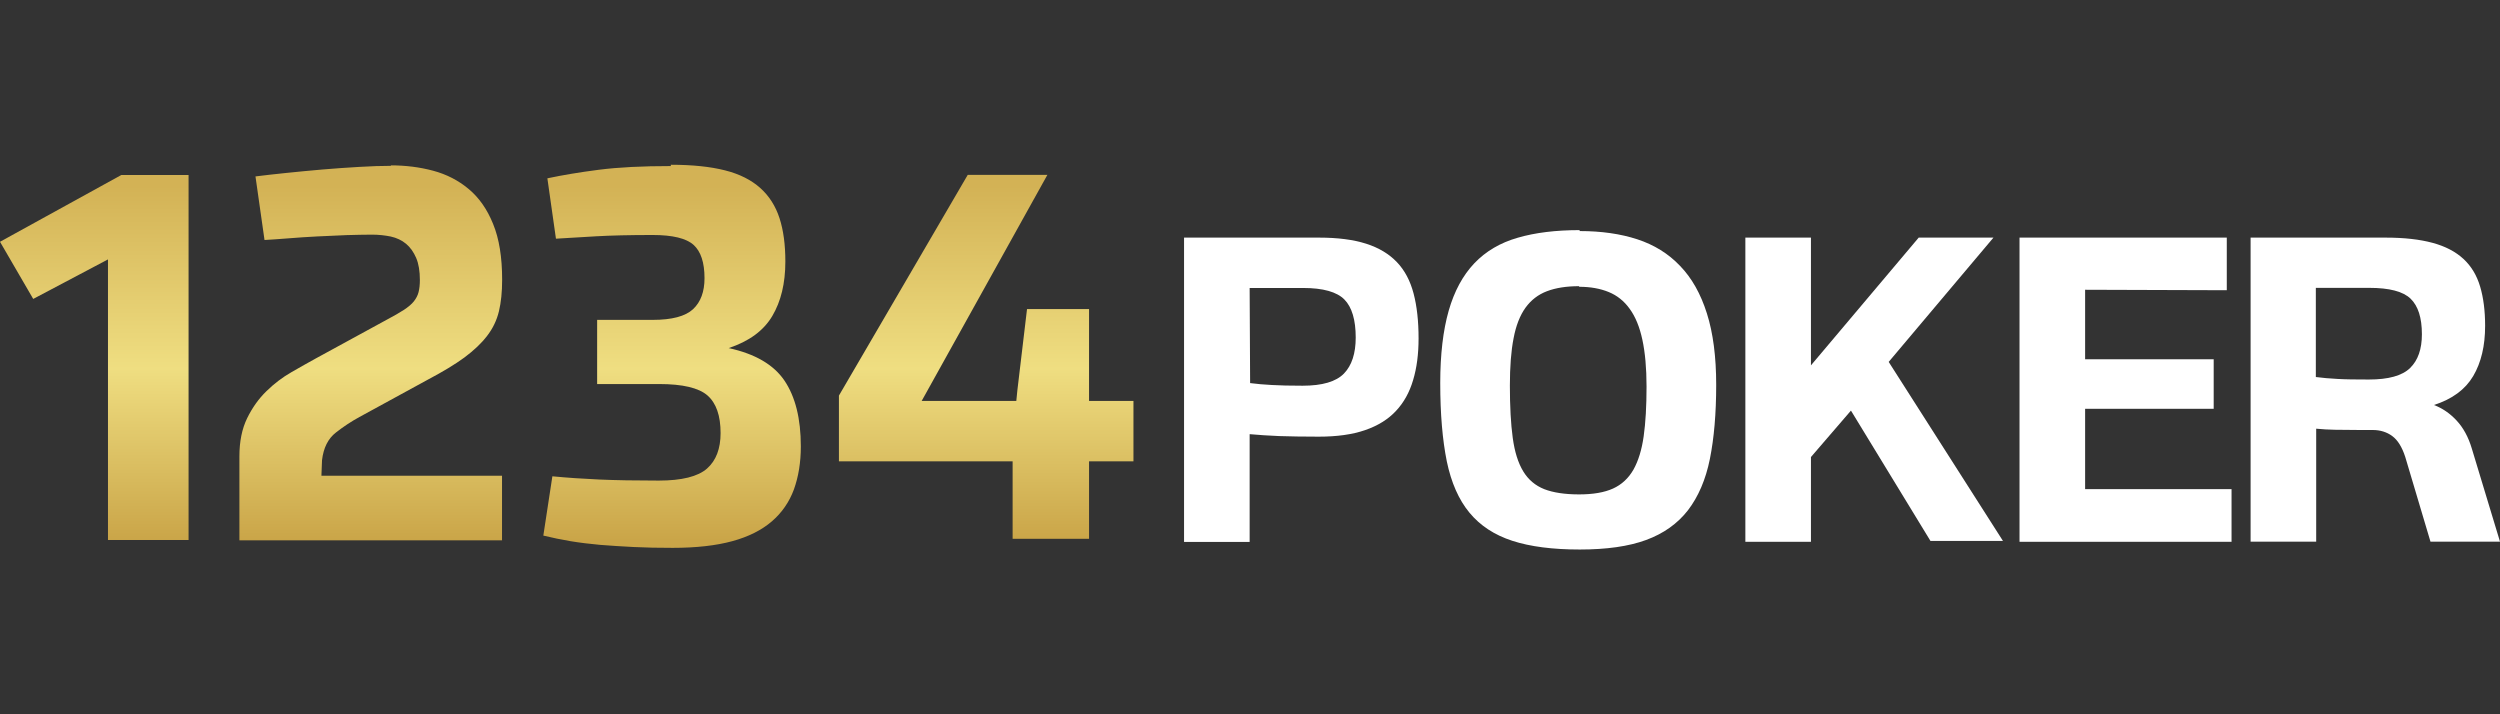 <svg enable-background="new 0 0 210 60" viewBox="0 0 210 60" xmlns="http://www.w3.org/2000/svg" xmlns:xlink="http://www.w3.org/1999/xlink"><rect x="0" y="0" width="210" height="60" fill="#333333" stroke="none"/><linearGradient id="a"><stop offset="0" stop-color="#caa548"/><stop offset=".485" stop-color="#efde81"/><stop offset="1" stop-color="#d3b255"/></linearGradient><linearGradient id="b" gradientUnits="userSpaceOnUse" x1="7.922" x2="7.922" xlink:href="#a" y1="45.402" y2="15.647"/><linearGradient id="c" gradientUnits="userSpaceOnUse" x1="31.15" x2="31.15" xlink:href="#a" y1="45.395" y2="15.64"/><linearGradient id="d" gradientUnits="userSpaceOnUse" x1="56.463" x2="56.463" xlink:href="#a" y1="45.402" y2="15.647"/><linearGradient id="e" gradientUnits="userSpaceOnUse" x1="82.832" x2="82.832" xlink:href="#a" y1="45.402" y2="15.647"/><path d="m9.07 45.35v-23.56l-6.28 3.32-2.79-4.8 10.19-5.61h5.65v30.66h-6.77z" fill="url(#b)"/><path d="m32.81 13.89c1.26 0 2.45.15 3.57.45s2.12.81 2.98 1.53c.87.72 1.56 1.7 2.06 2.94.51 1.24.76 2.8.76 4.69 0 1.02-.09 1.9-.27 2.65s-.51 1.44-.99 2.06c-.48.63-1.12 1.23-1.91 1.82-.79.58-1.82 1.2-3.07 1.86l-5.75 3.14c-.66.36-1.32.79-1.97 1.3-.66.51-1.05 1.29-1.17 2.33l-.05 1.3h15.17v5.43h-22.06v-7.05c0-1.26.22-2.33.65-3.21s.97-1.64 1.62-2.27c.64-.63 1.34-1.16 2.09-1.59s1.45-.83 2.11-1.19l5.92-3.23c.57-.3 1.04-.57 1.41-.81s.66-.48.85-.72.33-.5.4-.78.11-.62.11-1.01c0-.75-.1-1.37-.31-1.86s-.49-.89-.85-1.19-.79-.5-1.28-.61c-.49-.1-1.03-.16-1.59-.16-.63 0-1.34.02-2.13.04-.79.03-1.61.07-2.45.11s-1.65.1-2.42.16c-.78.06-1.45.11-2.02.14l-.76-5.34c.72-.09 1.57-.19 2.56-.29s2-.2 3.05-.29 2.08-.16 3.1-.22 1.91-.09 2.69-.09z" fill="url(#c)"/><path d="m56.37 13.84c1.8 0 3.31.16 4.53.47 1.23.31 2.21.81 2.96 1.48s1.29 1.52 1.62 2.54.49 2.23.49 3.64c0 1.83-.37 3.35-1.1 4.58s-1.95 2.12-3.66 2.69c2.21.48 3.78 1.39 4.69 2.74s1.37 3.19 1.37 5.52c0 1.35-.2 2.55-.58 3.61-.39 1.06-1.01 1.96-1.86 2.69s-1.96 1.29-3.32 1.66-3.03.56-5 .56c-1.2 0-2.29-.02-3.28-.07s-1.92-.11-2.81-.18c-.88-.08-1.71-.18-2.49-.31s-1.54-.29-2.29-.47l.76-4.98c1.26.12 2.57.21 3.93.27s3.03.09 5 .09c1.94 0 3.3-.34 4.06-1.01s1.14-1.67 1.14-2.98c0-1.47-.37-2.52-1.1-3.16s-2.09-.96-4.06-.96h-5.21v-5.39h4.67c1.62 0 2.74-.3 3.39-.9.64-.6.96-1.47.96-2.6 0-1.32-.31-2.25-.92-2.8s-1.76-.83-3.43-.83c-1.95 0-3.53.04-4.76.11s-2.35.14-3.37.2l-.72-5.07c1.26-.27 2.7-.51 4.33-.72s3.64-.31 6.04-.31v-.11z" fill="url(#d)"/><path d="m85.37 33.68.09-.9.81-6.82h5.21v7.72h3.73v5.07h-3.73v6.51h-6.42v-6.51h-14.59v-5.52l10.82-18.54h6.69l-10.56 18.99z" fill="url(#e)"/><g fill="#fff"><path d="m110.81 19.96c1.56 0 2.87.17 3.94.51s1.93.86 2.59 1.55 1.12 1.57 1.4 2.63.42 2.32.42 3.78c0 1.31-.15 2.48-.46 3.5-.3 1.02-.78 1.89-1.44 2.59-.66.71-1.52 1.24-2.59 1.61s-2.37.55-3.9.55c-1.31 0-2.42-.02-3.32-.05-.9-.04-1.73-.09-2.48-.16v9.05h-5.51v-25.56zm-5.8 12.22c.56.07 1.17.13 1.82.16.66.04 1.52.06 2.59.06 1.65 0 2.81-.34 3.47-1.02s.99-1.69.99-3.03c0-1.48-.32-2.55-.95-3.19s-1.79-.97-3.47-.97h-4.49z"/><path d="m132.71 19.41c1.8 0 3.41.23 4.82.69s2.61 1.2 3.59 2.23c.99 1.02 1.74 2.35 2.26 4 .52 1.64.78 3.64.78 6 0 2.41-.18 4.48-.53 6.22s-.97 3.17-1.84 4.31c-.88 1.13-2.05 1.96-3.52 2.5s-3.33.8-5.57.8c-2.26 0-4.15-.24-5.66-.73s-2.71-1.28-3.61-2.37-1.53-2.53-1.9-4.31c-.36-1.78-.55-3.97-.55-6.57 0-2.41.24-4.43.71-6.08.47-1.64 1.19-2.97 2.15-3.98s2.18-1.73 3.65-2.15c1.47-.43 3.21-.64 5.2-.64v.08zm-.08 4.63c-1.05 0-1.94.14-2.68.42s-1.34.74-1.81 1.39c-.46.64-.8 1.5-1 2.57-.21 1.07-.31 2.4-.31 3.98 0 1.75.08 3.21.24 4.38s.45 2.1.88 2.81 1.02 1.2 1.77 1.5c.75.29 1.73.44 2.92.44 1.17 0 2.12-.16 2.85-.49s1.3-.86 1.72-1.59c.41-.73.7-1.67.86-2.81s.24-2.53.24-4.16c0-1.56-.12-2.87-.35-3.94s-.58-1.93-1.06-2.59c-.47-.66-1.06-1.13-1.77-1.42s-1.53-.44-2.48-.44v-.05z"/><path d="m161.17 19.96h6.28l-8.8 10.44 9.6 15.04h-6.09l-6.68-10.95-3.36 3.9v7.12h-5.51v-25.55h5.51v10.73z"/><path d="m175.15 24.34v5.84h10.8v4.16h-10.8v6.75h12.3v4.42h-17.81v-25.55h17.41v4.42z"/><path d="m200.4 19.96c1.56 0 2.87.15 3.94.44s1.93.74 2.59 1.35 1.12 1.38 1.4 2.32.42 2.04.42 3.3c0 1.68-.33 3.08-1 4.22-.67 1.13-1.77 1.94-3.3 2.43.71.27 1.34.7 1.9 1.3s.99 1.38 1.28 2.35l2.37 7.83h-5.84l-2.12-7.12c-.27-.83-.63-1.41-1.09-1.75s-1.01-.51-1.64-.51h-1.06c-.88 0-1.58-.01-2.12-.02s-1.06-.04-1.57-.09v9.49h-5.51v-25.54zm-5.87 11.71c.56.07 1.17.13 1.82.16.66.04 1.53.05 2.63.05 1.65 0 2.81-.32 3.47-.97.66-.64.99-1.59.99-2.83 0-1.39-.32-2.38-.95-2.99s-1.79-.91-3.47-.91h-4.49z"/></g></svg>